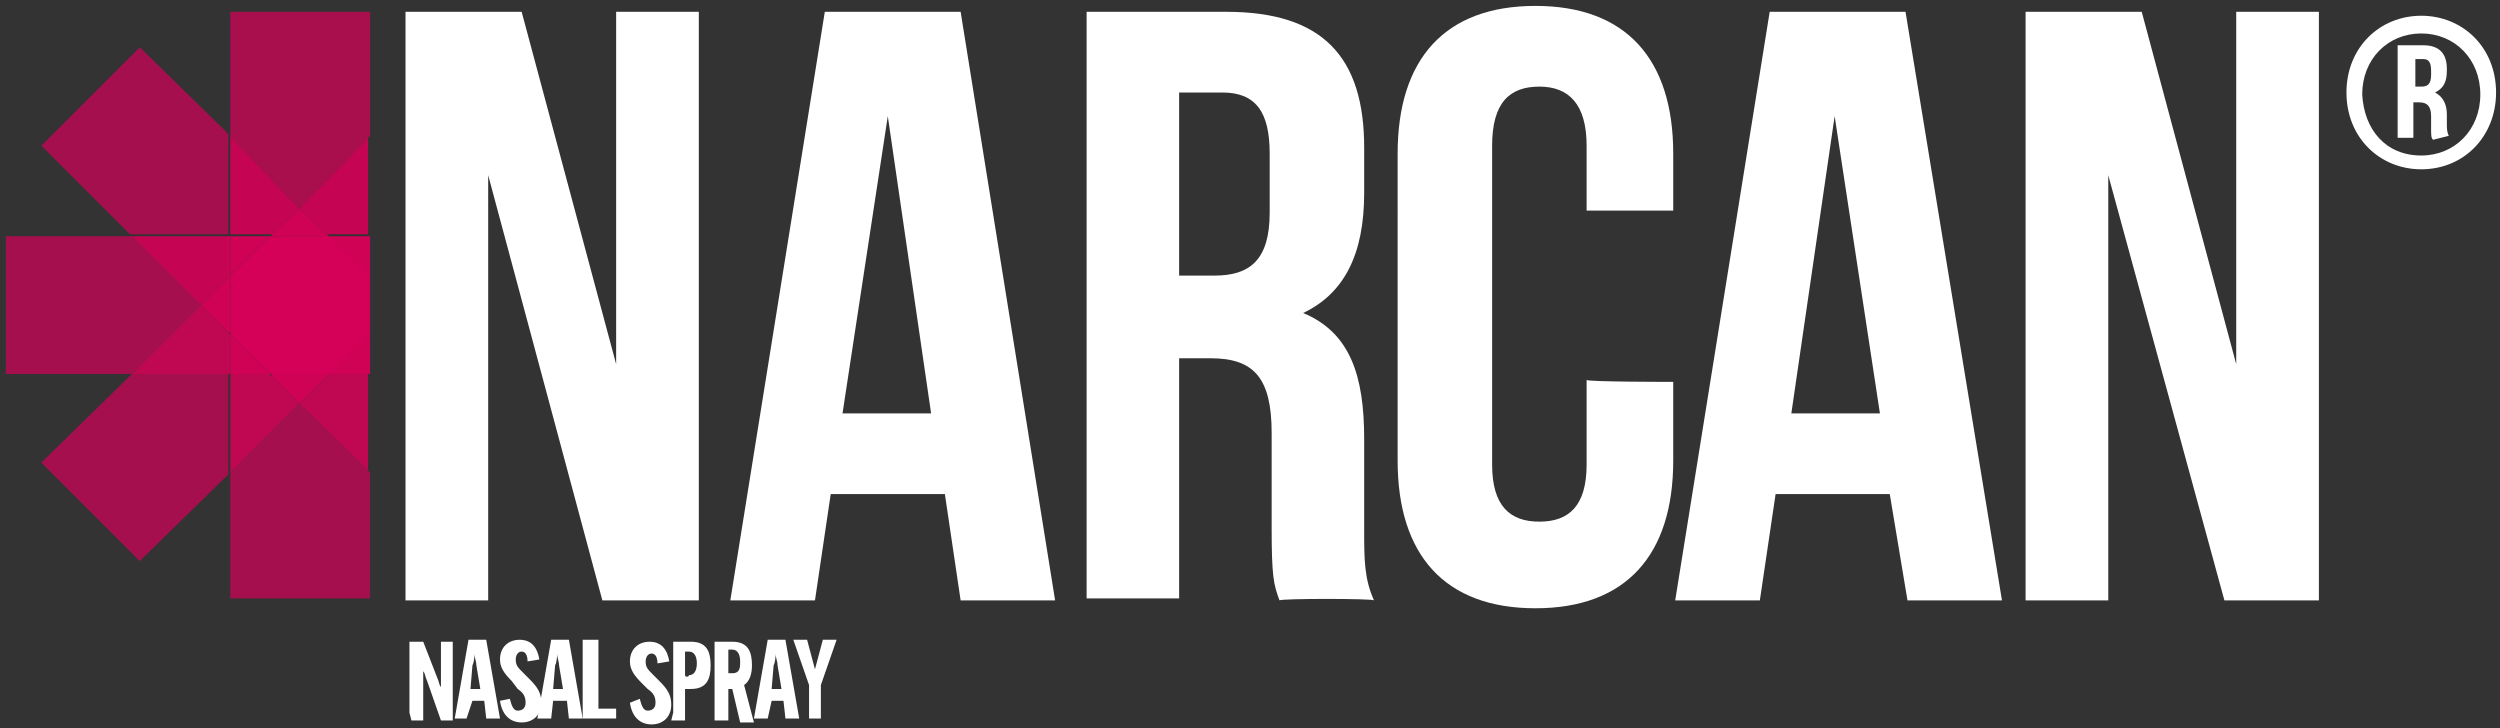 <?xml version="1.0" encoding="utf-8"?>
<!-- Generator: Adobe Illustrator 28.1.0, SVG Export Plug-In . SVG Version: 6.00 Build 0)  -->
<svg version="1.1" id="Layer_1" xmlns="http://www.w3.org/2000/svg" xmlns:xlink="http://www.w3.org/1999/xlink" x="0px" y="0px"
	 viewBox="0 0 127 37" style="enable-background:new 0 0 127 37;" xml:space="preserve">
<rect x="0" y="0" width="127" height="37" fill="#333333" stroke="none"/>
<style type="text/css">
	.st0{fill:#FFFFFF;}
	.st1{fill:#D50057;}
	.st2{opacity:0.73;}
	.st3{clip-path:url(#SVGID_00000099650259938876082400000012714917005789461904_);fill:#D50057;}
	.st4{opacity:0.71;}
	.st5{clip-path:url(#SVGID_00000000189067994937225360000004510473964052582585_);fill:#D50057;}
	.st6{clip-path:url(#SVGID_00000158020538764872643030000016862299978431723420_);fill:#D50057;}
	.st7{clip-path:url(#SVGID_00000088099079333687888250000005636983166088590211_);fill:#D50057;}
	.st8{opacity:0.96;}
	.st9{clip-path:url(#SVGID_00000065050694150098714860000002319943429297045181_);fill:#D50057;}
	.st10{clip-path:url(#SVGID_00000055683022327530363920000007616197131615381896_);fill:#D50057;}
	.st11{clip-path:url(#SVGID_00000019677394175208519330000013317739395951010967_);fill:#D50057;}
	.st12{clip-path:url(#SVGID_00000153696581223632561000000008014877993317201542_);fill:#D50057;}
	.st13{clip-path:url(#SVGID_00000044867522308486858210000008348440940015738280_);fill:#D50057;}
	.st14{clip-path:url(#SVGID_00000106121188569061479870000010131351092515927970_);fill:#D50057;}
	.st15{clip-path:url(#SVGID_00000102526557784563550710000014584511988937198223_);fill:#D50057;}
	.st16{opacity:0.86;}
	.st17{clip-path:url(#SVGID_00000096774615589732137450000004396743795772758940_);fill:#D50057;}
	.st18{opacity:0.9;}
	.st19{clip-path:url(#SVGID_00000125566492777175731730000005372390093908342461_);fill:#D50057;}
	.st20{clip-path:url(#SVGID_00000129894037552894903820000017868179206024056991_);fill:#D50057;}
	.st21{clip-path:url(#SVGID_00000044167846683430668320000014740163147834616975_);fill:#D50057;}
	.st22{clip-path:url(#SVGID_00000053536784555437572140000006247135833026934180_);fill:#D50057;}
	.st23{clip-path:url(#SVGID_00000055664776036090575140000005653541534195049103_);fill:#D50057;}
	.st24{clip-path:url(#SVGID_00000013163335052824874320000004439729101660274609_);fill:#D50057;}
</style>
<g>
	<path class="st0" d="M123,0.8c2.1,0,3.8,1.6,3.8,3.9c0,2.2-1.6,3.9-3.8,3.9c-2.1,0-3.8-1.6-3.8-3.9C119.2,2.4,120.9,0.8,123,0.8
		 M123,7.9c1.7,0,3-1.3,3-3.1s-1.3-3.1-3-3.1s-3,1.3-3,3.1C120.1,6.6,121.2,7.9,123,7.9 M123.6,7.1c-0.1-0.1-0.1-0.2-0.1-0.6V5.9
		c0-0.5-0.2-0.7-0.6-0.7h-0.3v1.8h-0.8V2.3h1.3c0.8,0,1.2,0.4,1.2,1.2v0.1c0,0.6-0.2,0.9-0.6,1.1c0.4,0.2,0.6,0.6,0.6,1.1v0.5
		c0,0.2,0,0.4,0.1,0.6L123.6,7.1L123.6,7.1z M122.7,3.1v1.3h0.3c0.3,0,0.5-0.1,0.5-0.6V3.6c0-0.4-0.1-0.6-0.4-0.6h-0.4V3.1z"/>
	<polygon class="st0" points="24.8,8.9 24.8,30.5 20.6,30.5 20.6,0.6 26.5,0.6 31.3,18.5 31.3,0.6 35.5,0.6 35.5,30.5 30.6,30.5 	
		"/>
	<path class="st0" d="M53.6,30.5h-4.8L48,25.1h-5.8l-0.8,5.4h-4.3l4.8-29.9h6.9L53.6,30.5z M42.8,21h4.5L45.1,5.9L42.8,21z"/>
	<path class="st0" d="M65,30.5c-0.3-0.8-0.4-1.2-0.4-3.7V22c0-2.8-0.9-3.8-3.1-3.8h-1.6v12.2h-4.7V0.6h7.1c4.9,0,7,2.3,7,6.9v2.3
		c0,3.1-1,5.1-3.1,6.1c2.4,1,3.1,3.2,3.1,6.4v4.6c0,1.5,0,2.5,0.5,3.6C69.8,30.4,65,30.4,65,30.5z M59.9,4.9V14h1.8
		c1.8,0,2.8-0.8,2.8-3.2v-3c0-2.1-0.7-3.1-2.4-3.1h-2.2V4.9z"/>
	<path class="st0" d="M85,19.4v4c0,4.8-2.4,7.5-7,7.5s-7-2.7-7-7.5V7.8c0-4.8,2.4-7.5,7-7.5s7,2.7,7,7.5v2.9h-4.4V7.4
		c0-2.1-0.9-3-2.4-3s-2.4,0.8-2.4,3v16.2c0,2.1,0.9,2.9,2.4,2.9s2.4-0.8,2.4-2.9v-4.3C80.6,19.4,85,19.4,85,19.4z"/>
	<path class="st0" d="M101.7,30.5h-4.8L96,25.1h-5.8l-0.8,5.4h-4.3l4.8-29.9h6.9L101.7,30.5z M91,21h4.5L93.2,5.9L91,21z"/>
	<polygon class="st0" points="107.1,8.9 107.1,30.5 102.9,30.5 102.9,0.6 108.8,0.6 113.6,18.5 113.6,0.6 117.8,0.6 117.8,30.5 
		113,30.5 	"/>
	<polygon class="st1" points="13.7,19 16.7,19 18.8,17 18.8,14 16.7,12 13.7,12 11.7,14 11.7,17 	"/>
	<g class="st2">
		<g>
			<g>
				<defs>
					<rect id="SVGID_1_" x="11.7" y="0.6" width="7.1" height="10"/>
				</defs>
				<clipPath id="SVGID_00000095328348138509905690000017109840972331317670_">
					<use xlink:href="#SVGID_1_"  style="overflow:visible;"/>
				</clipPath>
				<polygon style="clip-path:url(#SVGID_00000095328348138509905690000017109840972331317670_);fill:#D50057;" points="18.8,6.9 
					18.8,0.6 11.7,0.6 11.7,6.9 15.2,10.6 				"/>
			</g>
		</g>
	</g>
	<g class="st4">
		<g>
			<g>
				<defs>
					<rect id="SVGID_00000167358295086388796220000005267785849815418254_" x="11.7" y="20.5" width="7.1" height="9.9"/>
				</defs>
				<clipPath id="SVGID_00000074408579502535319050000010069694887944588182_">
					<use xlink:href="#SVGID_00000167358295086388796220000005267785849815418254_"  style="overflow:visible;"/>
				</clipPath>
				<polygon style="clip-path:url(#SVGID_00000074408579502535319050000010069694887944588182_);fill:#D50057;" points="11.7,24 
					11.7,30.5 18.8,30.5 18.8,24 15.2,20.5 				"/>
			</g>
		</g>
	</g>
	<g class="st4">
		<g>
			<g>
				<defs>
					<rect id="SVGID_00000028286892052265129490000005789442948294340272_" x="0.3" y="12" width="10" height="7.1"/>
				</defs>
				<clipPath id="SVGID_00000067195143268953235960000014745904988694473648_">
					<use xlink:href="#SVGID_00000028286892052265129490000005789442948294340272_"  style="overflow:visible;"/>
				</clipPath>
				<polygon style="clip-path:url(#SVGID_00000067195143268953235960000014745904988694473648_);fill:#D50057;" points="0.3,19 
					6.7,19 10.2,15.5 6.7,12 0.3,12 				"/>
			</g>
		</g>
	</g>
	<g class="st4">
		<g>
			<g>
				<defs>
					<rect id="SVGID_00000079448983126527101630000011199726974514456983_" x="2.1" y="19" width="9.5" height="9.5"/>
				</defs>
				<clipPath id="SVGID_00000024692293585381557290000009907270918247433371_">
					<use xlink:href="#SVGID_00000079448983126527101630000011199726974514456983_"  style="overflow:visible;"/>
				</clipPath>
				<polygon style="clip-path:url(#SVGID_00000024692293585381557290000009907270918247433371_);fill:#D50057;" points="6.7,19 
					2.1,23.5 7.1,28.5 11.7,24 11.7,19 				"/>
			</g>
		</g>
	</g>
	<g class="st8">
		<g>
			<g>
				<defs>
					<rect id="SVGID_00000044891084997561963240000006344369628919428483_" x="11.7" y="17" width="2.1" height="2.1"/>
				</defs>
				<clipPath id="SVGID_00000109720050304395760850000008283083398552112261_">
					<use xlink:href="#SVGID_00000044891084997561963240000006344369628919428483_"  style="overflow:visible;"/>
				</clipPath>
				<polygon style="clip-path:url(#SVGID_00000109720050304395760850000008283083398552112261_);fill:#D50057;" points="11.7,19 
					13.7,19 11.7,17 				"/>
			</g>
		</g>
	</g>
	<g class="st8">
		<g>
			<g>
				<defs>
					<rect id="SVGID_00000062171340423136827760000013671105039178928262_" x="16.4" y="12" width="2.4" height="2.1"/>
				</defs>
				<clipPath id="SVGID_00000134217129335733162570000012064288426720564660_">
					<use xlink:href="#SVGID_00000062171340423136827760000013671105039178928262_"  style="overflow:visible;"/>
				</clipPath>
				<polygon style="clip-path:url(#SVGID_00000134217129335733162570000012064288426720564660_);fill:#D50057;" points="18.8,12 
					16.4,12 18.8,14 				"/>
			</g>
		</g>
	</g>
	<g class="st8">
		<g>
			<g>
				<defs>
					<rect id="SVGID_00000001636128979540632610000012972605233289781950_" x="16.4" y="17" width="2.4" height="2.1"/>
				</defs>
				<clipPath id="SVGID_00000012450643703216408530000010780400882023575704_">
					<use xlink:href="#SVGID_00000001636128979540632610000012972605233289781950_"  style="overflow:visible;"/>
				</clipPath>
				<polygon style="clip-path:url(#SVGID_00000012450643703216408530000010780400882023575704_);fill:#D50057;" points="18.8,19 
					18.8,17 16.4,19 				"/>
			</g>
		</g>
	</g>
	<g class="st8">
		<g>
			<g>
				<defs>
					<rect id="SVGID_00000159456276144584356360000018146003143010471590_" x="11.7" y="12" width="2.1" height="2.1"/>
				</defs>
				<clipPath id="SVGID_00000121263070642182075980000014335775415275534769_">
					<use xlink:href="#SVGID_00000159456276144584356360000018146003143010471590_"  style="overflow:visible;"/>
				</clipPath>
				<polygon style="clip-path:url(#SVGID_00000121263070642182075980000014335775415275534769_);fill:#D50057;" points="11.7,12 
					11.7,14 13.7,12 				"/>
			</g>
		</g>
	</g>
	<g class="st8">
		<g>
			<g>
				<defs>
					<rect id="SVGID_00000117637296527884473150000013103178658382985396_" x="13.8" y="10.6" width="2.9" height="1.5"/>
				</defs>
				<clipPath id="SVGID_00000073696146560187315050000017480042202946327222_">
					<use xlink:href="#SVGID_00000117637296527884473150000013103178658382985396_"  style="overflow:visible;"/>
				</clipPath>
				<polygon style="clip-path:url(#SVGID_00000073696146560187315050000017480042202946327222_);fill:#D50057;" points="15.2,10.6 
					13.7,12 16.7,12 				"/>
			</g>
		</g>
	</g>
	<g class="st8">
		<g>
			<g>
				<defs>
					<rect id="SVGID_00000119078795461749031220000009303046674507241628_" x="13.8" y="19" width="2.9" height="1.5"/>
				</defs>
				<clipPath id="SVGID_00000042723890659224465160000005662261021567327678_">
					<use xlink:href="#SVGID_00000119078795461749031220000009303046674507241628_"  style="overflow:visible;"/>
				</clipPath>
				<polygon style="clip-path:url(#SVGID_00000042723890659224465160000005662261021567327678_);fill:#D50057;" points="15.2,20.5 
					16.7,19 13.7,19 				"/>
			</g>
		</g>
	</g>
	<g class="st8">
		<g>
			<g>
				<defs>
					<rect id="SVGID_00000000204893478758777650000008679724894841733812_" x="10.2" y="14" width="1.5" height="2.9"/>
				</defs>
				<clipPath id="SVGID_00000149372737264602585820000014924292318388447133_">
					<use xlink:href="#SVGID_00000000204893478758777650000008679724894841733812_"  style="overflow:visible;"/>
				</clipPath>
				<polygon style="clip-path:url(#SVGID_00000149372737264602585820000014924292318388447133_);fill:#D50057;" points="11.7,14 
					10.2,15.5 11.7,17 				"/>
			</g>
		</g>
	</g>
	<g class="st16">
		<g>
			<g>
				<defs>
					<rect id="SVGID_00000027583502498625891900000015842095139773502344_" x="11.7" y="19" width="3.5" height="5"/>
				</defs>
				<clipPath id="SVGID_00000003794900125669031990000016205667386570137514_">
					<use xlink:href="#SVGID_00000027583502498625891900000015842095139773502344_"  style="overflow:visible;"/>
				</clipPath>
				<polygon style="clip-path:url(#SVGID_00000003794900125669031990000016205667386570137514_);fill:#D50057;" points="13.7,19 
					11.7,19 11.7,24 15.2,20.5 				"/>
			</g>
		</g>
	</g>
	<g class="st18">
		<g>
			<g>
				<defs>
					<rect id="SVGID_00000123425061498507386460000016709525426505415813_" x="15.2" y="6.9" width="3.5" height="5"/>
				</defs>
				<clipPath id="SVGID_00000182523361009621766800000003503624356305424013_">
					<use xlink:href="#SVGID_00000123425061498507386460000016709525426505415813_"  style="overflow:visible;"/>
				</clipPath>
				<polygon style="clip-path:url(#SVGID_00000182523361009621766800000003503624356305424013_);fill:#D50057;" points="16.7,12 
					18.8,12 18.8,6.9 15.2,10.6 				"/>
			</g>
		</g>
	</g>
	<g class="st16">
		<g>
			<g>
				<defs>
					<rect id="SVGID_00000089538149918582371790000007864056181190656656_" x="6.7" y="15.5" width="5" height="3.5"/>
				</defs>
				<clipPath id="SVGID_00000097481044484989288080000005192277583052947895_">
					<use xlink:href="#SVGID_00000089538149918582371790000007864056181190656656_"  style="overflow:visible;"/>
				</clipPath>
				<polygon style="clip-path:url(#SVGID_00000097481044484989288080000005192277583052947895_);fill:#D50057;" points="11.7,17 
					10.2,15.5 6.7,19 11.7,19 				"/>
			</g>
		</g>
	</g>
	<g class="st18">
		<g>
			<g>
				<defs>
					<rect id="SVGID_00000134955108404094289850000013579062877216469634_" x="11.7" y="6.9" width="3.5" height="5"/>
				</defs>
				<clipPath id="SVGID_00000039108061453949614460000000104685672201336967_">
					<use xlink:href="#SVGID_00000134955108404094289850000013579062877216469634_"  style="overflow:visible;"/>
				</clipPath>
				<polygon style="clip-path:url(#SVGID_00000039108061453949614460000000104685672201336967_);fill:#D50057;" points="13.7,12 
					15.2,10.6 11.7,6.9 11.7,12 				"/>
			</g>
		</g>
	</g>
	<g class="st16">
		<g>
			<g>
				<defs>
					<rect id="SVGID_00000088850871295396455860000015722625159930967192_" x="15.2" y="19" width="3.5" height="5"/>
				</defs>
				<clipPath id="SVGID_00000141427276588270024150000006143754511670617255_">
					<use xlink:href="#SVGID_00000088850871295396455860000015722625159930967192_"  style="overflow:visible;"/>
				</clipPath>
				<polygon style="clip-path:url(#SVGID_00000141427276588270024150000006143754511670617255_);fill:#D50057;" points="16.7,19 
					15.2,20.5 18.8,24 18.8,19 				"/>
			</g>
		</g>
	</g>
	<g class="st18">
		<g>
			<g>
				<defs>
					<rect id="SVGID_00000050664985245417849310000008676841825136411801_" x="6.7" y="12" width="5" height="3.5"/>
				</defs>
				<clipPath id="SVGID_00000057124560255683642980000017573925006174432445_">
					<use xlink:href="#SVGID_00000050664985245417849310000008676841825136411801_"  style="overflow:visible;"/>
				</clipPath>
				<polygon style="clip-path:url(#SVGID_00000057124560255683642980000017573925006174432445_);fill:#D50057;" points="11.7,14 
					11.7,12 6.7,12 10.2,15.5 				"/>
			</g>
		</g>
	</g>
	<g class="st4">
		<g>
			<g>
				<defs>
					<rect id="SVGID_00000065793807829214161920000011379008600011986592_" x="2.1" y="2.4" width="9.5" height="9.5"/>
				</defs>
				<clipPath id="SVGID_00000072970767485757548480000010161270511243952301_">
					<use xlink:href="#SVGID_00000065793807829214161920000011379008600011986592_"  style="overflow:visible;"/>
				</clipPath>
				<polygon style="clip-path:url(#SVGID_00000072970767485757548480000010161270511243952301_);fill:#D50057;" points="11.7,6.9 
					7.1,2.4 2.1,7.4 6.7,12 11.7,12 				"/>
			</g>
		</g>
	</g>
	<path class="st0" d="M20.8,36.2V33v-0.4h0.7l0.7,1.8c0.1,0.2,0.1,0.4,0.2,0.5l0,0c0-0.1,0-0.4,0-0.5V33v-0.4H23V33v3.2v0.4h-0.6
		l-0.7-2c-0.1-0.2-0.1-0.4-0.2-0.5l0,0c0,0.1,0,0.4,0,0.5v1.6v0.4h-0.6L20.8,36.2z"/>
	<path class="st0" d="M23.7,36.5h-0.6l0.7-4h0.9l0.7,4h-0.7l-0.1-0.9H24L23.7,36.5z M23.9,35h0.5l-0.2-1.2c0-0.2-0.1-0.4-0.1-0.6
		l0,0c0,0.1,0,0.4-0.1,0.6L23.9,35z"/>
	<path class="st0" d="M25.9,35.5c0.1,0.4,0.2,0.6,0.4,0.6c0.2,0,0.4-0.1,0.4-0.4c0-0.3-0.1-0.5-0.4-0.7L26,34.6
		c-0.4-0.4-0.6-0.7-0.6-1.1c0-0.6,0.4-1,1-1s0.9,0.4,1,1l-0.6,0.1c0-0.3-0.1-0.5-0.3-0.5c-0.2,0-0.3,0.2-0.3,0.4
		c0,0.3,0.1,0.4,0.4,0.7l0.3,0.3c0.4,0.4,0.6,0.7,0.6,1.2c0,0.6-0.4,1-1,1s-1-0.4-1.1-1.1L25.9,35.5z"/>
	<path class="st0" d="M28,36.5h-0.7l0.7-4h0.9l0.7,4h-0.7l-0.1-0.9h-0.7L28,36.5z M28.1,35h0.5l-0.2-1.2c0-0.2-0.1-0.4-0.1-0.6l0,0
		c0,0.1,0,0.4-0.1,0.6L28.1,35z"/>
	<polygon class="st0" points="29.6,36.5 29.6,36.2 29.6,33 29.6,32.5 30.4,32.5 30.4,33 30.4,36 31.3,36 31.3,36.5 	"/>
	<path class="st0" d="M32.5,35.5c0.1,0.4,0.2,0.6,0.4,0.6s0.4-0.1,0.4-0.4c0-0.3-0.1-0.5-0.4-0.7l-0.3-0.3c-0.4-0.4-0.6-0.7-0.6-1.1
		c0-0.6,0.4-1,1-1s0.9,0.4,1,1l-0.6,0.1c0-0.3-0.1-0.5-0.3-0.5s-0.3,0.2-0.3,0.4c0,0.3,0.1,0.4,0.4,0.7l0.3,0.3
		c0.4,0.4,0.6,0.7,0.6,1.2c0,0.6-0.4,1-1,1s-1-0.4-1.1-1.1L32.5,35.5z"/>
	<path class="st0" d="M34.2,36.2V33v-0.4h0.9c0.8,0,1,0.5,1,1.2l0,0c0,0.7-0.2,1.2-1,1.2h-0.3v1.2v0.4h-0.7L34.2,36.2z M35,34.3
		c0.3,0,0.4-0.3,0.4-0.6l0,0c0-0.3-0.1-0.6-0.4-0.6h-0.2v1.2C34.8,34.4,35,34.4,35,34.3z"/>
	<path class="st0" d="M37,36.2v0.4h-0.7v-0.4V33v-0.4h0.9c0.8,0,1,0.5,1,1.2l0,0c0,0.4-0.1,0.8-0.4,1l0.5,1.9h-0.7L37.2,35H37
		C37,35,37,36.2,37,36.2z M37,34.2h0.2c0.4,0,0.4-0.3,0.4-0.6l0,0c0-0.3-0.1-0.6-0.4-0.6H37V34.2z"/>
	<path class="st0" d="M39,36.5h-0.7l0.7-4h0.9l0.7,4h-0.7l-0.1-0.9h-0.6L39,36.5z M39.2,35h0.5l-0.2-1.2c0-0.2-0.1-0.4-0.1-0.6l0,0
		c0,0.1,0,0.4-0.1,0.6L39.2,35z"/>
	<polygon class="st0" points="41.4,34 41.4,34 41.8,32.5 42.5,32.5 41.7,34.8 41.7,36.2 41.7,36.5 41.1,36.5 41.1,36.2 41.1,34.8 
		40.3,32.5 41,32.5 	"/>
</g>
</svg>
